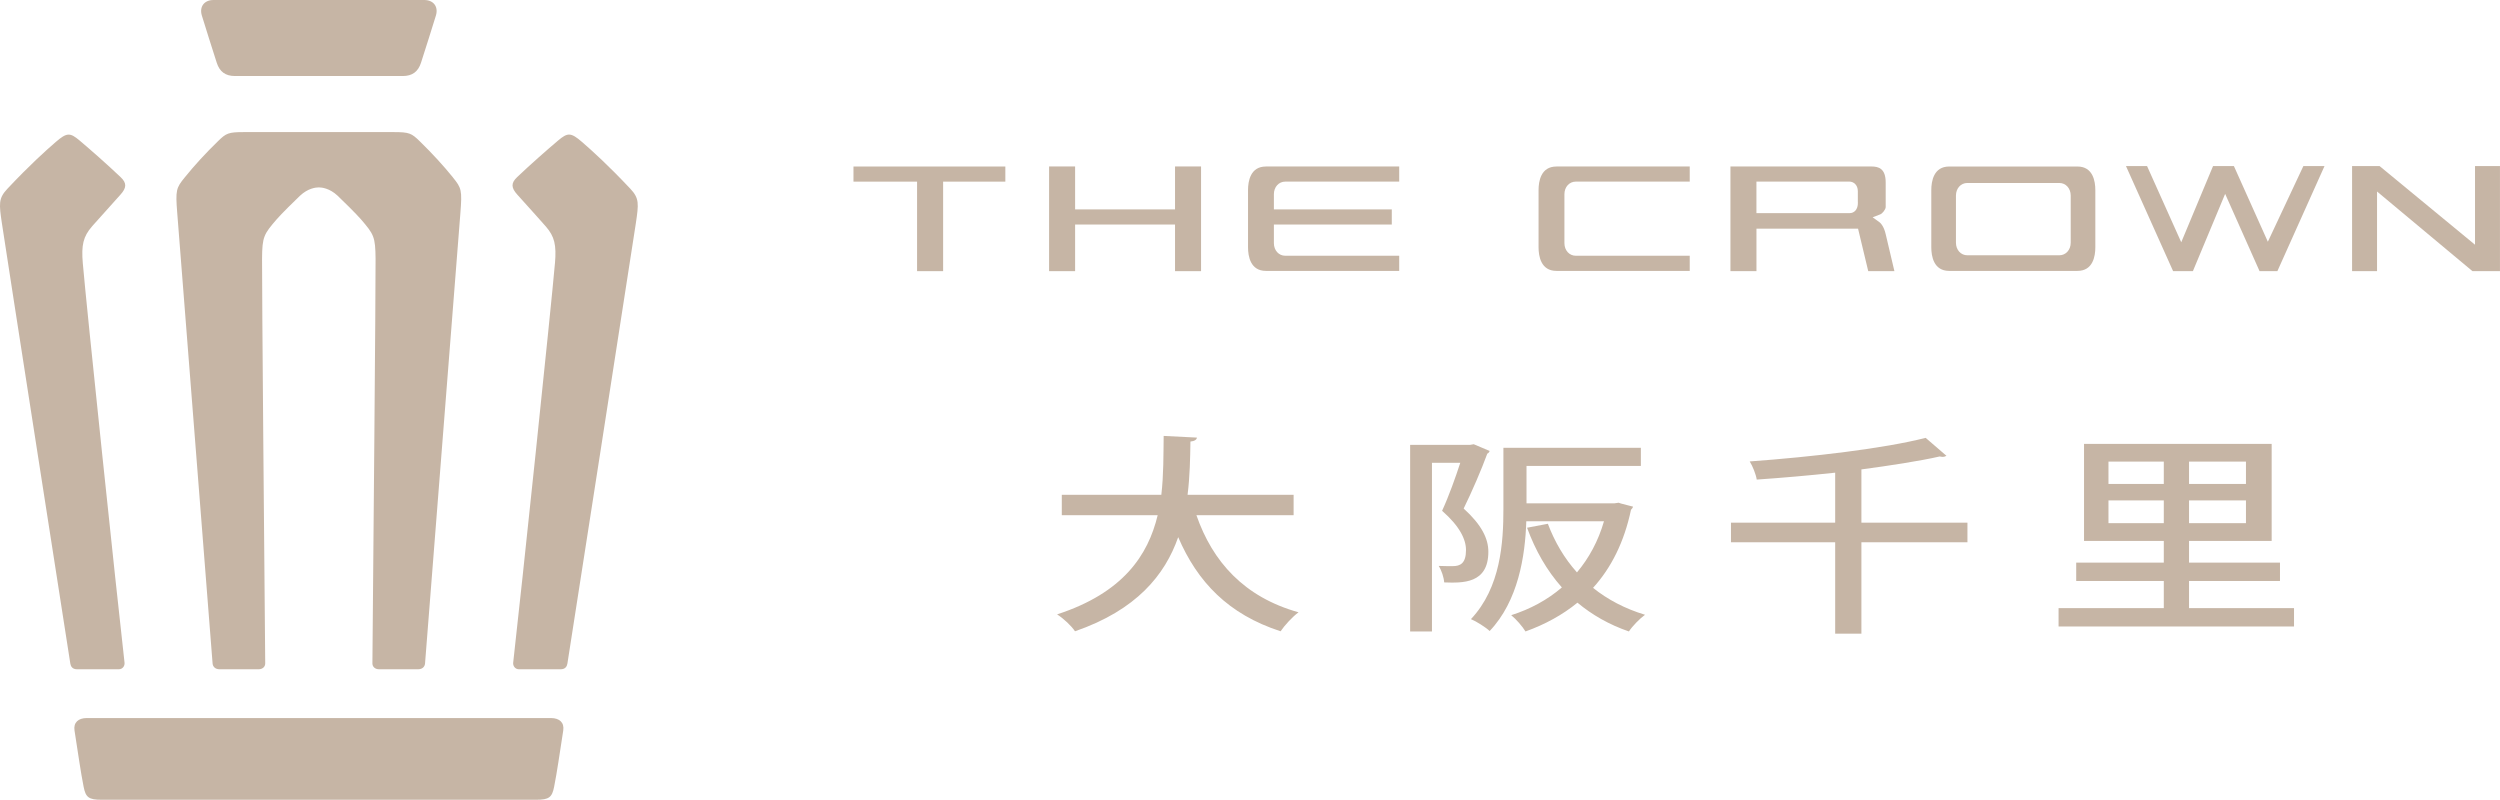 <svg width="397" height="127" viewBox="0 0 397 127" fill="none" xmlns="http://www.w3.org/2000/svg">
<g clip-path="url(#clip0_3022_18)">
<path d="M309.53 26.442C307.06 26.442 306.69 28.79 306.69 30.189V39.273C306.69 40.672 307.06 43.019 309.53 43.019H329.899C332.374 43.019 332.739 40.672 332.739 39.273V30.189C332.739 28.79 332.369 26.442 329.899 26.442H309.53ZM327.029 40.538H312.405C311.379 40.538 310.605 39.678 310.605 38.541V31.054C310.605 29.917 311.379 29.057 312.405 29.057H327.029C328.055 29.057 328.829 29.917 328.829 31.054V38.541C328.829 39.678 328.055 40.538 327.029 40.538Z" fill="#C6B5A5"/>
<path d="M247.163 26.442C244.688 26.442 244.323 28.79 244.323 30.189V39.273C244.323 40.672 244.693 43.019 247.163 43.019H268.33V40.612H250.23C249.204 40.612 248.43 39.752 248.43 38.616V30.836C248.43 29.7 249.204 28.84 250.23 28.84H268.33V26.438H247.163V26.442Z" fill="#C6B5A5"/>
<path d="M201.027 26.442C198.552 26.442 198.187 28.79 198.187 30.189V39.273C198.187 40.672 198.557 43.019 201.027 43.019H222.194V40.612H204.094C203.068 40.612 202.294 39.752 202.294 38.616V35.655H221.016V33.248H202.294V30.836C202.294 29.7 203.068 28.84 204.094 28.84H222.194V26.438H201.027V26.442Z" fill="#C6B5A5"/>
<path d="M358.807 43.059H361.647L369.132 26.373H365.774L360.134 38.388L354.744 26.373H351.431L346.382 38.472L340.953 26.373H337.605L345.09 43.059H348.231L353.354 30.787L358.817 43.059H358.807Z" fill="#C6B5A5"/>
<path d="M296.671 43.059H300.833C300.418 41.314 299.536 37.578 299.462 37.246C299.161 35.848 298.56 35.358 298.441 35.275L297.376 34.508L298.599 34.034C298.924 33.906 299.447 33.258 299.447 32.882V28.973C299.447 26.739 298.298 26.438 297.179 26.438H274.794V43.059H278.926V36.312H295.059L296.676 43.059H296.671ZM293.723 33.846H278.921V28.835H293.673C294.344 28.835 295.024 29.358 295.024 30.357V32.017C295.024 32.017 295.128 32.892 294.64 33.441C294.408 33.703 294.083 33.846 293.718 33.846H293.723Z" fill="#C6B5A5"/>
<path d="M145.636 43.059H149.768V28.844H159.649V26.442H135.533V28.844H145.631V43.059H145.636Z" fill="#C6B5A5"/>
<path d="M186.595 43.059H190.727V26.433H186.595V33.253H170.728V26.433H166.596V43.059H170.728V35.655H186.595V43.059Z" fill="#C6B5A5"/>
<path d="M392.626 43.059H396.995V26.373H393.031V38.862L377.879 26.373H373.51V43.059H377.474V30.411L392.626 43.059Z" fill="#C6B5A5"/>
<path d="M205.425 81.817H189.992C192.551 89.176 197.546 94.811 206.209 97.232C205.257 97.929 203.98 99.318 203.359 100.247C195.066 97.563 190.155 92.423 187.098 85.301C184.993 91.301 180.496 96.867 170.713 100.247C170.137 99.387 168.938 98.255 167.868 97.563C178.351 94.148 182.31 88.183 183.839 81.817H168.613V78.57H184.421C184.79 75.387 184.751 72.174 184.79 69.224L190.071 69.49C190.032 69.822 189.701 70.054 189.041 70.118C189.001 72.738 188.957 75.619 188.587 78.57H205.425V81.817Z" fill="#C6B5A5"/>
<path d="M234.037 70.548L236.557 71.611C236.513 71.779 236.35 71.976 236.182 72.04C235.236 74.625 233.747 78.07 232.43 80.754C235.319 83.374 236.35 85.563 236.35 87.614C236.35 92.719 232.262 92.586 229.334 92.487C229.294 91.726 228.919 90.565 228.466 89.868C229.294 89.902 230.118 89.902 230.695 89.902C231.888 89.902 232.8 89.472 232.8 87.347C232.8 85.657 231.809 83.571 229.003 81.115C230.078 78.792 231.148 75.777 231.893 73.489H227.396V100.272H223.93V70.642H233.461L234.037 70.543V70.548ZM242.415 79.929H256.363C256.94 79.864 256.98 79.83 257.024 79.83C257.147 79.894 257.271 79.929 259.332 80.457C259.248 80.69 259.125 80.823 259.001 80.957C257.926 86.062 255.865 90.169 252.976 93.352C255.289 95.21 258.05 96.664 261.23 97.627C260.362 98.255 259.208 99.451 258.671 100.276C255.496 99.184 252.808 97.627 250.501 95.705C248.149 97.627 245.383 99.15 242.247 100.276C241.793 99.515 240.763 98.319 239.979 97.692C242.992 96.733 245.713 95.275 248.026 93.283C245.634 90.599 243.82 87.416 242.498 83.803L245.802 83.176C246.872 86.023 248.4 88.642 250.422 90.896C252.32 88.642 253.804 85.924 254.712 82.775H242.375C242.208 88.276 241.093 95.438 236.557 100.207C235.98 99.644 234.412 98.65 233.584 98.319C238.332 93.283 238.741 86.092 238.741 80.818V71.106H260.569V73.988H242.41V79.919L242.415 79.929Z" fill="#C6B5A5"/>
<path d="M312.43 82.998V86.112H295.592V100.623H291.425V86.112H274.878V82.998H291.425V75.061C287.091 75.525 283.221 75.862 278.97 76.158C278.847 75.328 278.31 74.003 277.856 73.277C287.801 72.55 299.191 71.225 305.793 69.53L309.097 72.382C308.934 72.481 308.727 72.55 308.475 72.55C308.352 72.55 308.189 72.516 308.022 72.486C304.886 73.212 299.842 73.978 295.592 74.542V83.003H312.43V82.998Z" fill="#C6B5A5"/>
<path d="M347.62 96.57H364.29V99.486H326.901V96.57H343.611V92.26H329.702V89.344H343.611V85.9H330.944V70.489H360.74V85.9H347.62V89.344H362.061V92.26H347.62V96.57ZM334.825 73.302V76.85H343.611V73.302H334.825ZM334.825 83.078H343.611V79.465H334.825V83.078ZM356.658 76.85V73.302H347.62V76.85H356.658ZM356.658 83.078V79.465H347.62V83.078H356.658Z" fill="#C6B5A5"/>
<path d="M0.31 35.516C-0.153 32.368 -0.276 31.518 1.188 29.961C4.718 26.21 7.258 23.926 8.865 22.537C10.62 21.02 11.133 21.04 12.637 22.31C14.412 23.812 16.917 26.007 19.165 28.142C20.151 29.076 20.122 29.817 19.111 30.93C17.178 33.07 15.009 35.491 14.752 35.793L14.58 35.995C13.224 37.567 12.898 38.902 13.15 41.813C13.732 48.678 18.49 93.935 19.777 105.239C19.836 105.728 19.486 106.281 18.855 106.281C18.524 106.281 12.242 106.281 12.242 106.281C11.483 106.281 11.237 105.807 11.168 105.387C11.094 104.922 0.818 39.005 0.31 35.511M88.125 41.813C87.538 48.678 82.785 93.935 81.493 105.239C81.439 105.728 81.789 106.281 82.415 106.281C82.746 106.281 89.027 106.281 89.027 106.281C89.787 106.281 90.033 105.807 90.102 105.387C90.176 104.922 100.452 39.005 100.964 35.511C101.428 32.363 101.551 31.513 100.082 29.956C96.552 26.205 94.012 23.921 92.41 22.532C90.654 21.015 90.142 21.035 88.638 22.305C86.863 23.808 84.358 26.002 82.11 28.137C81.129 29.071 81.153 29.813 82.164 30.925C84.102 33.065 86.444 35.694 86.7 35.991C88.056 37.562 88.376 38.897 88.13 41.808M67.362 0H33.908C32.458 0 31.654 1.028 32.034 2.407C32.202 3.015 34.125 9.064 34.42 9.969C34.874 11.377 35.786 12.074 37.32 12.074H63.955C65.484 12.074 66.396 11.377 66.854 9.969C67.15 9.064 69.073 3.015 69.241 2.407C69.625 1.028 68.817 0 67.367 0M71.943 28.192C70.37 26.259 68.738 24.465 66.623 22.399C65.35 21.163 64.995 20.976 62.52 20.976H38.74C36.265 20.976 35.91 21.158 34.638 22.399C32.522 24.46 30.89 26.259 29.322 28.192C27.966 29.857 27.858 30.208 28.144 33.811C28.198 34.518 33.711 104.789 33.76 105.377C33.804 105.827 34.139 106.281 34.874 106.281H41.052C41.713 106.281 42.122 105.866 42.117 105.347C41.994 91.37 41.585 45.529 41.614 41.111C41.639 37.567 41.891 37.206 43.952 34.809C44.617 34.033 46.93 31.745 47.645 31.078C48.917 29.887 50.154 29.758 50.627 29.758C51.101 29.758 52.339 29.887 53.611 31.078C54.325 31.745 56.638 34.033 57.304 34.809C59.36 37.206 59.611 37.567 59.641 41.111C59.67 45.529 59.261 91.37 59.138 105.347C59.138 105.866 59.542 106.281 60.203 106.281H66.386C67.116 106.281 67.456 105.827 67.495 105.377C67.549 104.784 73.057 34.518 73.111 33.811C73.392 30.213 73.289 29.857 71.933 28.192M87.509 114.026H13.766C12.445 114.031 11.636 114.733 11.833 116.008C12.46 120.002 12.78 122.394 13.278 124.934C13.608 126.619 14.082 127 16.118 127H85.157C87.193 127 87.666 126.619 87.997 124.934C88.495 122.389 88.82 120.002 89.442 116.008C89.639 114.733 88.835 114.036 87.509 114.026Z" fill="#C6B5A5"/>
</g>
<defs>
<clipPath id="clip0_3022_18">
<rect width="397" height="127" fill="white"/>
</clipPath>
</defs>
</svg>
